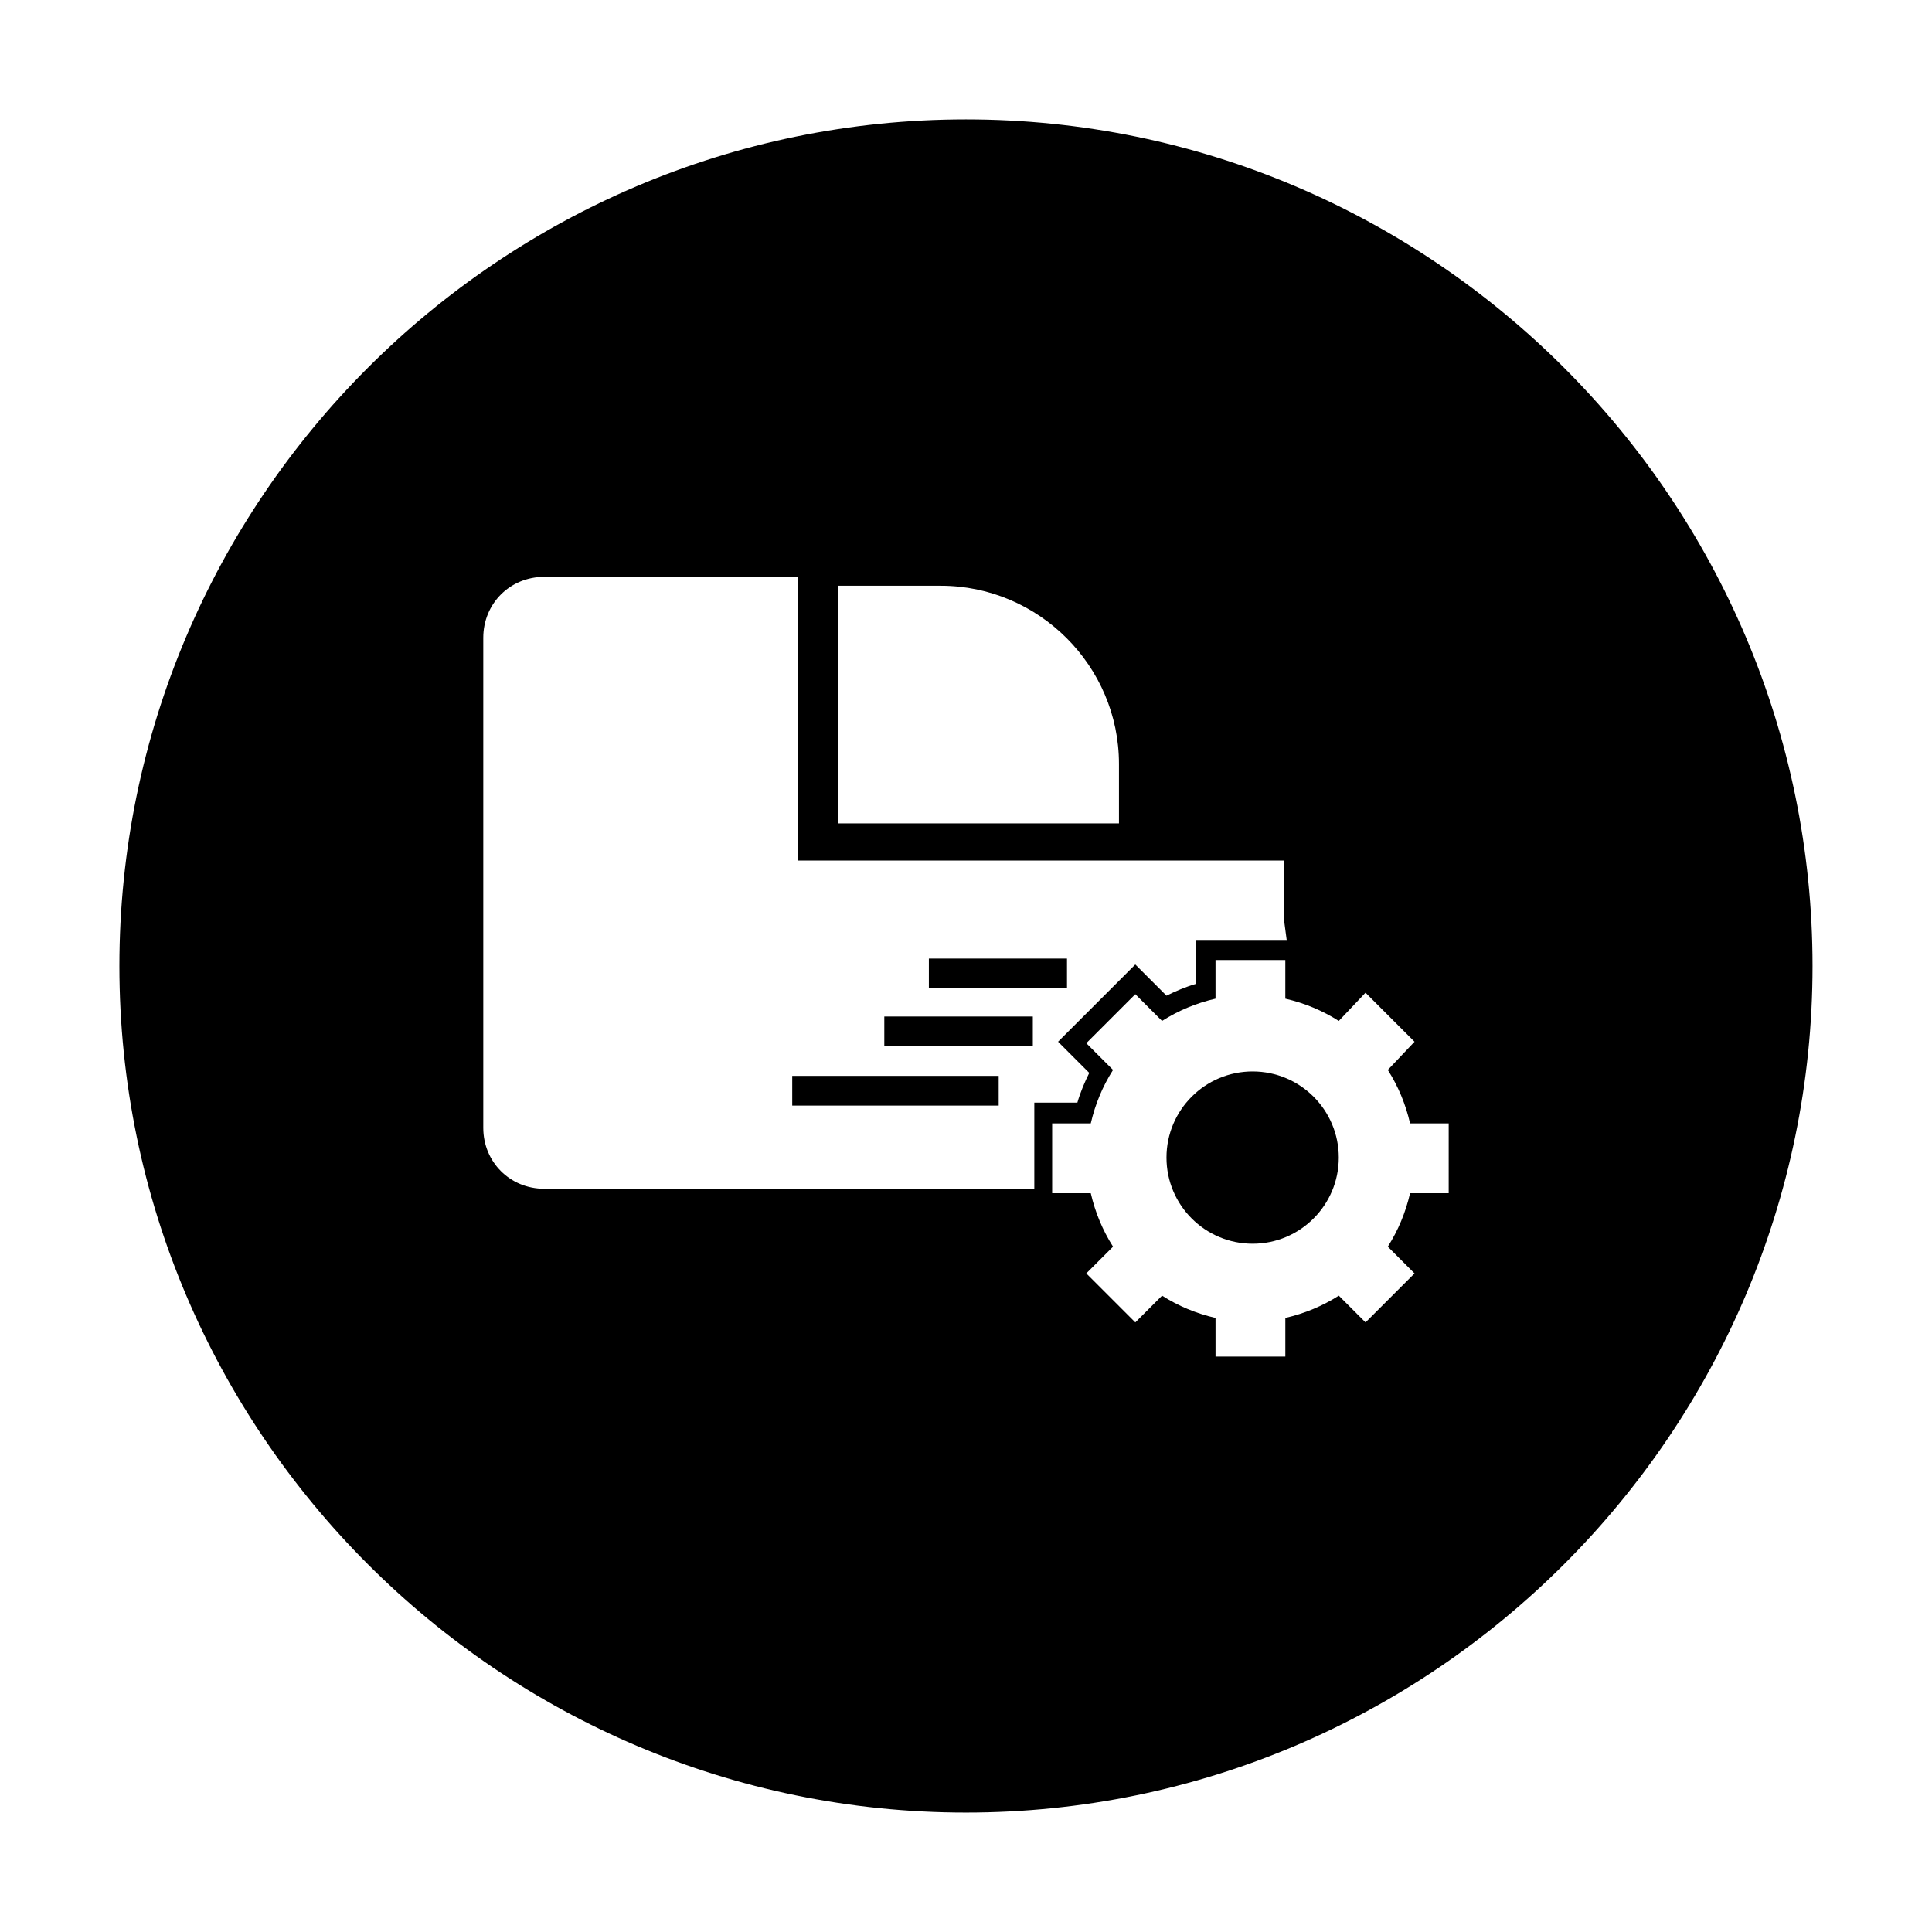 <?xml version="1.0" encoding="UTF-8"?>
<!-- Uploaded to: SVG Repo, www.svgrepo.com, Generator: SVG Repo Mixer Tools -->
<svg fill="#000000" width="800px" height="800px" version="1.1" viewBox="144 144 512 512" xmlns="http://www.w3.org/2000/svg">
 <g>
  <path d="m390.16 398.03h36.605v7.871h-36.605z"/>
  <path d="m353.95 429.12h54.711v7.871h-54.711z"/>
  <path d="m378.35 413.38h39.359v7.871h-39.359z"/>
  <path d="m498.79 450.77c0 12.609-10.223 22.828-22.828 22.828-12.609 0-22.832-10.219-22.832-22.828 0-12.609 10.223-22.828 22.832-22.828 12.605 0 22.828 10.219 22.828 22.828"/>
  <path d="m400 175.64c-123.59 0-224.36 100.76-224.36 224.36 0 123.59 100.76 224.35 224.35 224.35s224.35-100.76 224.35-224.35c0.004-123.59-100.76-224.36-224.35-224.36zm-33.852 123.59h27.16c25.977 0 47.23 21.254 47.23 47.23v15.742h-74.391zm51.562 159.8h-129.5c-9.055 0-16.137-7.086-16.137-16.137v-129.89c0-9.055 7.086-16.137 16.137-16.137h67.305v75.18h128.71v15.352l0.789 5.902h-24.008v11.414c-2.754 0.789-5.512 1.969-7.871 3.148l-8.266-8.266-20.469 20.469 8.266 8.266c-1.18 2.363-2.363 5.117-3.148 7.871h-11.414v22.824zm110.21 1.18h-10.234c-1.18 5.117-3.148 9.84-5.902 14.168l7.086 7.086-12.988 12.988-7.086-7.086c-4.328 2.754-9.055 4.723-14.168 5.902v10.234h-18.5v-10.234c-5.117-1.18-9.84-3.148-14.168-5.902l-7.09 7.086-12.988-12.988 7.086-7.086c-2.754-4.328-4.723-9.055-5.902-14.168h-10.234v-18.5h10.234c1.18-5.117 3.148-9.84 5.902-14.168l-7.086-7.086 12.988-12.988 7.086 7.086c4.328-2.754 9.055-4.723 14.168-5.902v-10.234h18.5v10.234c5.117 1.18 9.84 3.148 14.168 5.902l7.086-7.477 12.988 12.988-7.082 7.477c2.754 4.328 4.723 9.055 5.902 14.168h10.234z"/>
 </g>
</svg>